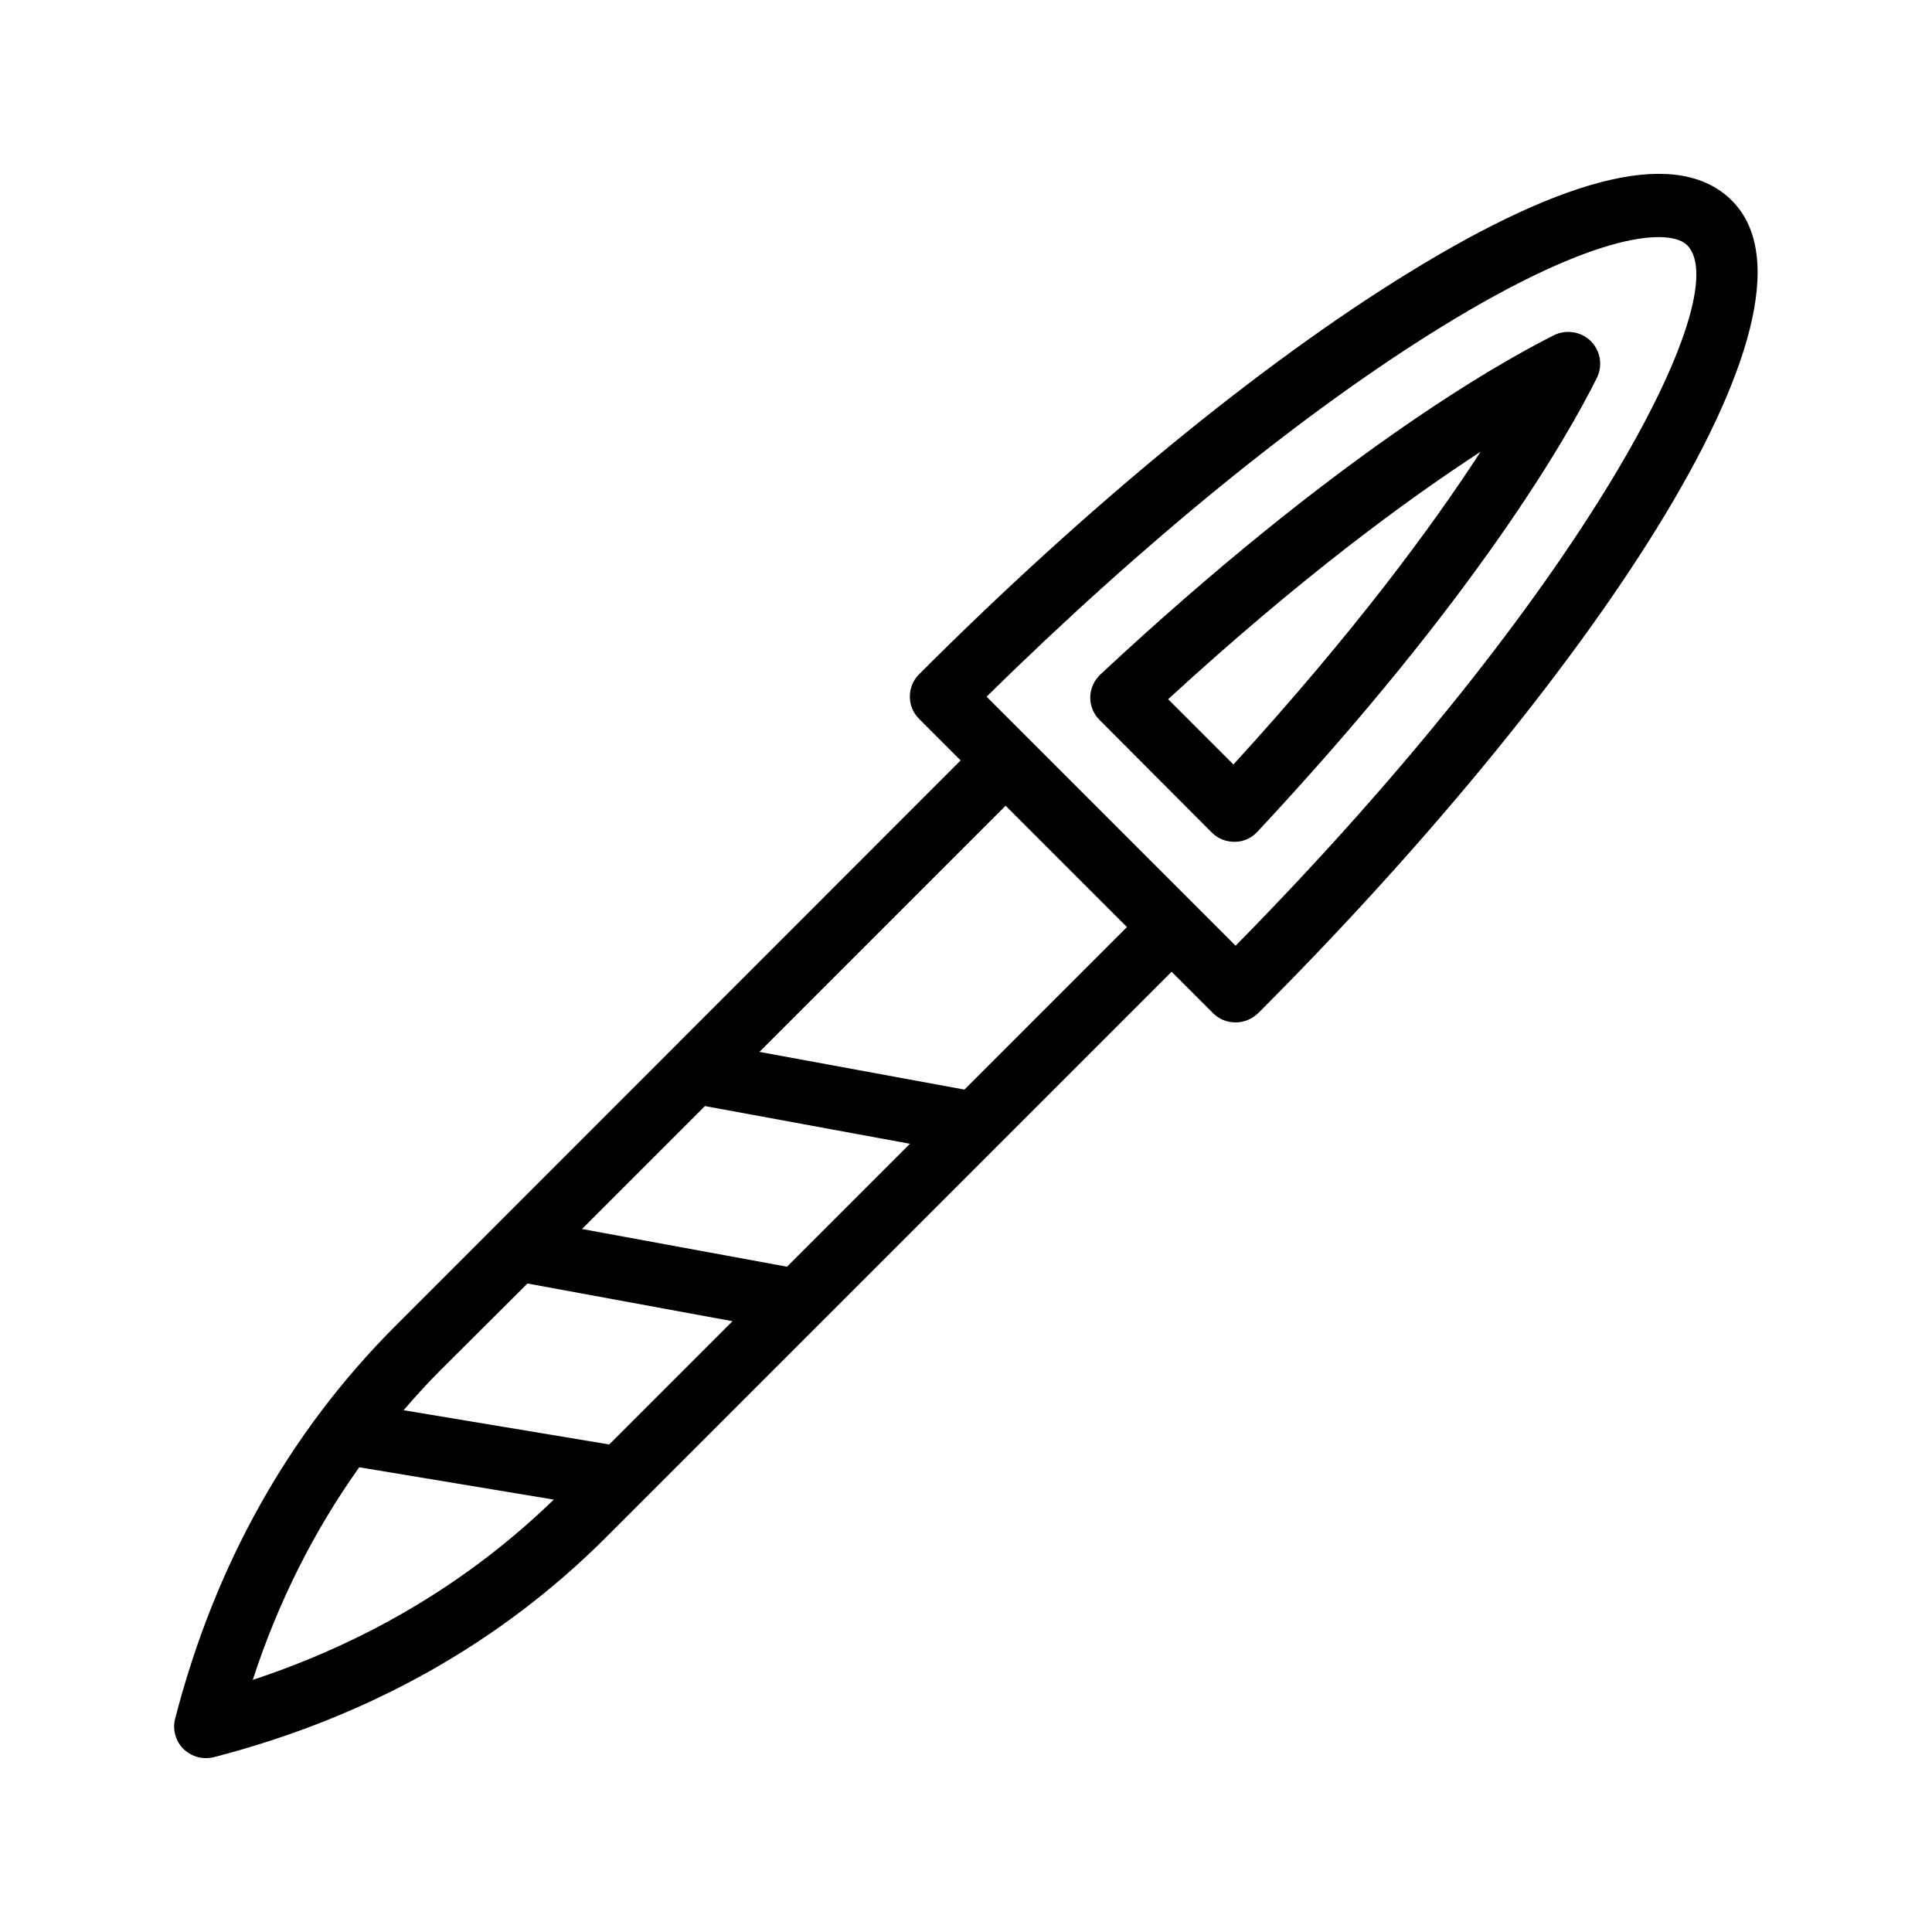 <?xml version="1.0" encoding="UTF-8"?>
<!-- Uploaded to: SVG Repo, www.svgrepo.com, Generator: SVG Repo Mixer Tools -->
<svg fill="#000000" width="800px" height="800px" version="1.1" viewBox="144 144 512 512" xmlns="http://www.w3.org/2000/svg">
 <g>
  <path d="m465.16 364.65c1.594 1.594 3.695 2.434 5.961 2.434h0.168c2.266 0 4.449-1.008 5.961-2.688 57.855-61.969 82.203-104.71 89.93-120.24 1.594-3.273 1.008-7.137-1.594-9.742-2.519-2.519-6.465-3.191-9.742-1.594-15.535 7.809-58.273 32.16-120.24 89.93-1.68 1.594-2.602 3.695-2.688 5.961 0 2.266 0.84 4.449 2.434 6.047zm71.207-100.93c-12.848 19.816-33.504 47.863-65.496 82.875l-17.297-17.297c34.93-32.074 63.059-52.73 82.793-65.578z"/>
  <path d="m198.56 609.92c0.672 0 1.426-0.082 2.098-0.25 40.891-10.578 75.992-30.23 104.12-58.441l149.71-149.71 11 11c1.594 1.594 3.695 2.434 5.961 2.434s4.367-0.922 5.961-2.434c84.727-84.727 155.01-185.91 125.54-215.38-13.855-13.855-42.824-7.305-86.066 19.398-38.961 24.016-84.891 61.715-129.31 106.14-3.273 3.273-3.273 8.566 0 11.84l11 11-149.71 149.79c-28.215 28.215-47.863 63.227-58.441 104.12-0.754 2.856 0.082 5.961 2.184 8.062 1.68 1.594 3.777 2.434 5.961 2.434zm132.25-172.8 54.328 9.992-32.578 32.578-54.328-9.992zm194.89-206.31c42.57-26.281 61.129-26.113 65.41-21.832 13.184 13.184-27.039 91.527-119.66 185.65l-66-66c41.566-40.887 84.055-75.484 120.25-97.82zm-83.043 158.87-43.074 43.074-54.328-9.992 65.242-65.242zm-158.87 94.461 54.328 9.992-32.664 32.664-54.496-9.07c3.106-3.609 6.383-7.223 9.742-10.578zm-44.586 48.703 51.555 8.566c-22.25 21.578-49.039 37.617-79.77 47.777 6.719-20.656 16.207-39.465 28.215-56.344z"/>
 </g>
</svg>